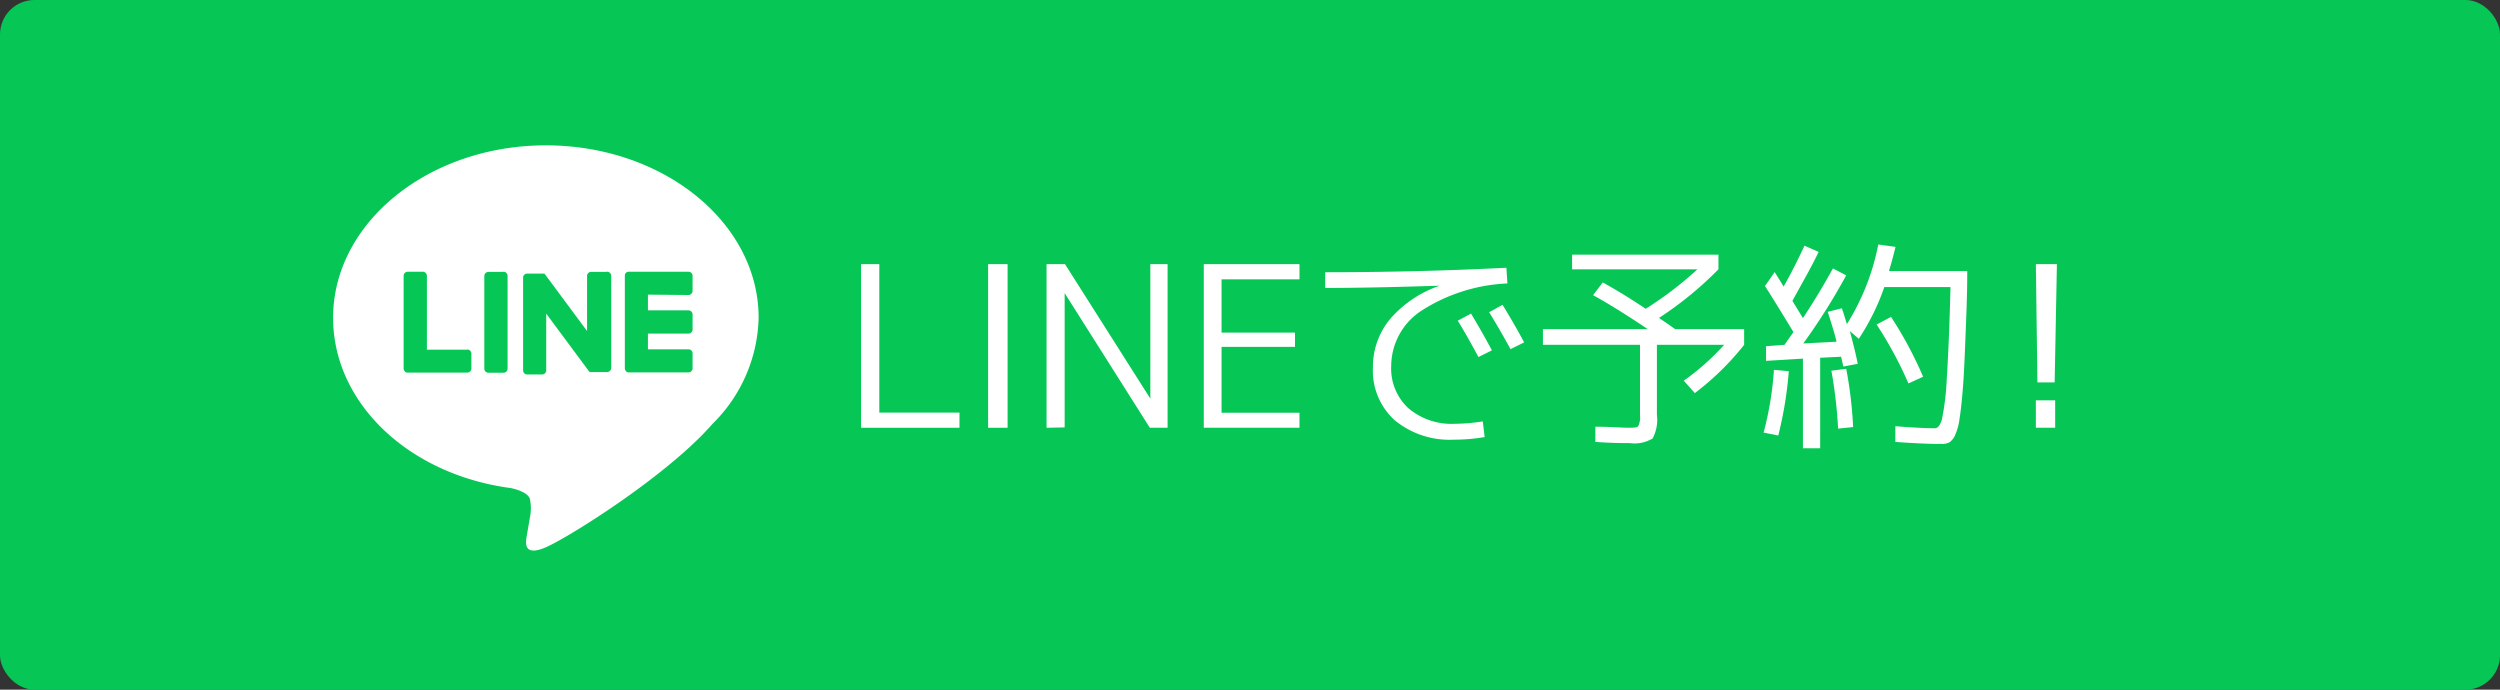 <svg xmlns="http://www.w3.org/2000/svg" viewBox="0 0 145 40"><rect x="0" y="0" width="145" height="40" fill="#333333" stroke="none"/><defs><style>.cls-1{fill:#06c755;}.cls-2{fill:#fff;}</style></defs><g id="レイヤー_2" data-name="レイヤー 2"><g id="header"><rect class="cls-1" width="145" height="40" rx="2"/><path class="cls-2" d="M51,15.32v8.61h4.65v.88H49.94V15.32Z"/><path class="cls-2" d="M57.31,24.81V15.32h1.13v9.49Z"/><path class="cls-2" d="M60.7,24.81V15.32h1.07l4.95,7.8h0v-7.8h1v9.49H66.69L61.75,17h0v7.79Z"/><path class="cls-2" d="M70.85,16.2v3.09h4.26v.83H70.85v3.82h4.52v.87H69.82V15.32h5.55v.88Z"/><path class="cls-2" d="M76.86,16.7v-.91c3.44,0,6.94-.08,10.51-.26l.06.91a10,10,0,0,0-5,1.59,3.85,3.85,0,0,0-1.74,3.2,3.13,3.13,0,0,0,1,2.45,3.86,3.86,0,0,0,2.68.9A10.66,10.66,0,0,0,86,24.44l.11.91a10.43,10.43,0,0,1-1.78.15,5,5,0,0,1-3.43-1.12,3.87,3.87,0,0,1-1.27-3.06,4.33,4.33,0,0,1,1-2.82,6.64,6.64,0,0,1,2.87-1.93v0Q79.55,16.7,76.86,16.7Zm7.69,1.9.77-.41c.42.7.83,1.41,1.21,2.13l-.78.39C85.32,19.91,84.93,19.21,84.55,18.6Zm1.82-.49.78-.43c.51.84.93,1.57,1.25,2.18l-.79.39C87.21,19.52,86.8,18.8,86.37,18.11Z"/><path class="cls-2" d="M92.4,17.12l.56-.74q1.29.72,2.49,1.53a20.72,20.72,0,0,0,3-2.29H91.18v-.85h8.49v.85a20.5,20.5,0,0,1-3.45,2.82l.44.3.5.35h4V20a15.84,15.84,0,0,1-2.86,2.8l-.64-.72A14.23,14.23,0,0,0,100,20h-3.9v4.06a2.28,2.28,0,0,1-.25,1.37,2,2,0,0,1-1.32.27c-.4,0-1.08,0-2-.07l0-.88c.93,0,1.56.06,1.88.06s.55,0,.61-.1a1.17,1.17,0,0,0,.1-.65V20H89.49v-.91h6.08C94.35,18.27,93.29,17.61,92.4,17.12Z"/><path class="cls-2" d="M102.29,25.09a19.21,19.21,0,0,0,.6-3.64l.86.08a22.32,22.32,0,0,1-.61,3.73Zm3.71-7,.83-.21c.16.48.25.79.29.92a13.58,13.58,0,0,0,1.82-4.62l1,.14c-.1.41-.22.88-.38,1.4h4.54c0,1.59-.07,2.93-.11,4s-.08,2-.14,2.75-.12,1.35-.19,1.76a3.41,3.41,0,0,1-.26,1,1,1,0,0,1-.34.43,1,1,0,0,1-.46.09q-1.07,0-2.67-.12l0-.91c1,.08,1.79.12,2.29.12.17,0,.31-.17.41-.51a14.75,14.75,0,0,0,.28-2.32c.08-1.21.16-3,.22-5.36h-3.84a13.22,13.22,0,0,1-1.48,3l-.52-.45c.17.63.33,1.26.46,1.9l-.84.16c-.06-.29-.1-.48-.13-.57l-1.21.06V26h-1v-5.2l-2.14.13,0-.85L103.5,20l.52-.74q-1-1.65-1.65-2.67l.56-.81.27.43.25.41c.4-.7.8-1.49,1.21-2.37l.82.36c-.44.93-1,1.88-1.52,2.84l.61,1q.92-1.39,1.74-2.88l.77.4a35.82,35.82,0,0,1-2.49,3.95l1.93-.1C106.41,19.35,106.23,18.77,106,18.06Zm1.48,6.68-.87.09a26.79,26.79,0,0,0-.39-3.36l.86-.11A24,24,0,0,1,107.48,24.74Zm1.35-5.94.85-.45a22.55,22.55,0,0,1,1.86,3.47l-.85.39A22.87,22.87,0,0,0,108.83,18.8Z"/><path class="cls-2" d="M118.08,15.32h1.22l-.13,6.86h-1Zm0,9.49V23.22h1.12v1.59Z"/><g id="FULL_COLOR_ICON" data-name="FULL COLOR ICON"><g id="TYPE_A" data-name="TYPE A"><path class="cls-2" d="M44,18.43c0-5.52-5.54-10-12.34-10s-12.34,4.49-12.34,10c0,4.95,4.39,9.1,10.32,9.88.4.09.95.27,1.09.61a2.64,2.64,0,0,1,0,1.12l-.18,1.05c-.05.31-.24,1.22,1.07.67s7.11-4.19,9.7-7.17h0A8.9,8.9,0,0,0,44,18.43"/><path class="cls-1" d="M29.2,15.77h-.87a.24.24,0,0,0-.24.24v5.37a.24.24,0,0,0,.24.24h.87a.24.24,0,0,0,.24-.24V16a.24.24,0,0,0-.24-.24"/><path class="cls-1" d="M35.15,15.77h-.86a.23.23,0,0,0-.24.24V19.2l-2.47-3.33,0,0h0v0h-1a.23.23,0,0,0-.24.24v5.37a.24.24,0,0,0,.24.24h.86a.24.24,0,0,0,.24-.24V18.19l2.47,3.33.06.06h1a.24.24,0,0,0,.24-.24V16a.24.24,0,0,0-.24-.24"/><path class="cls-1" d="M27.11,20.28H24.76V16a.24.24,0,0,0-.24-.24h-.87a.24.24,0,0,0-.24.24v5.37h0a.26.26,0,0,0,.07.17h0a.2.2,0,0,0,.16.07h3.46a.24.24,0,0,0,.24-.24v-.86a.24.24,0,0,0-.24-.24"/><path class="cls-1" d="M39.93,17.11a.24.24,0,0,0,.24-.24V16a.24.24,0,0,0-.24-.24H36.47a.23.23,0,0,0-.16.06h0a.24.24,0,0,0-.07.17h0v5.37h0a.26.26,0,0,0,.07.17h0a.2.2,0,0,0,.16.07h3.46a.24.24,0,0,0,.24-.24v-.86a.24.24,0,0,0-.24-.24H37.58v-.91h2.35a.24.24,0,0,0,.24-.24v-.87a.24.24,0,0,0-.24-.24H37.58v-.91Z"/></g></g></g></g></svg>